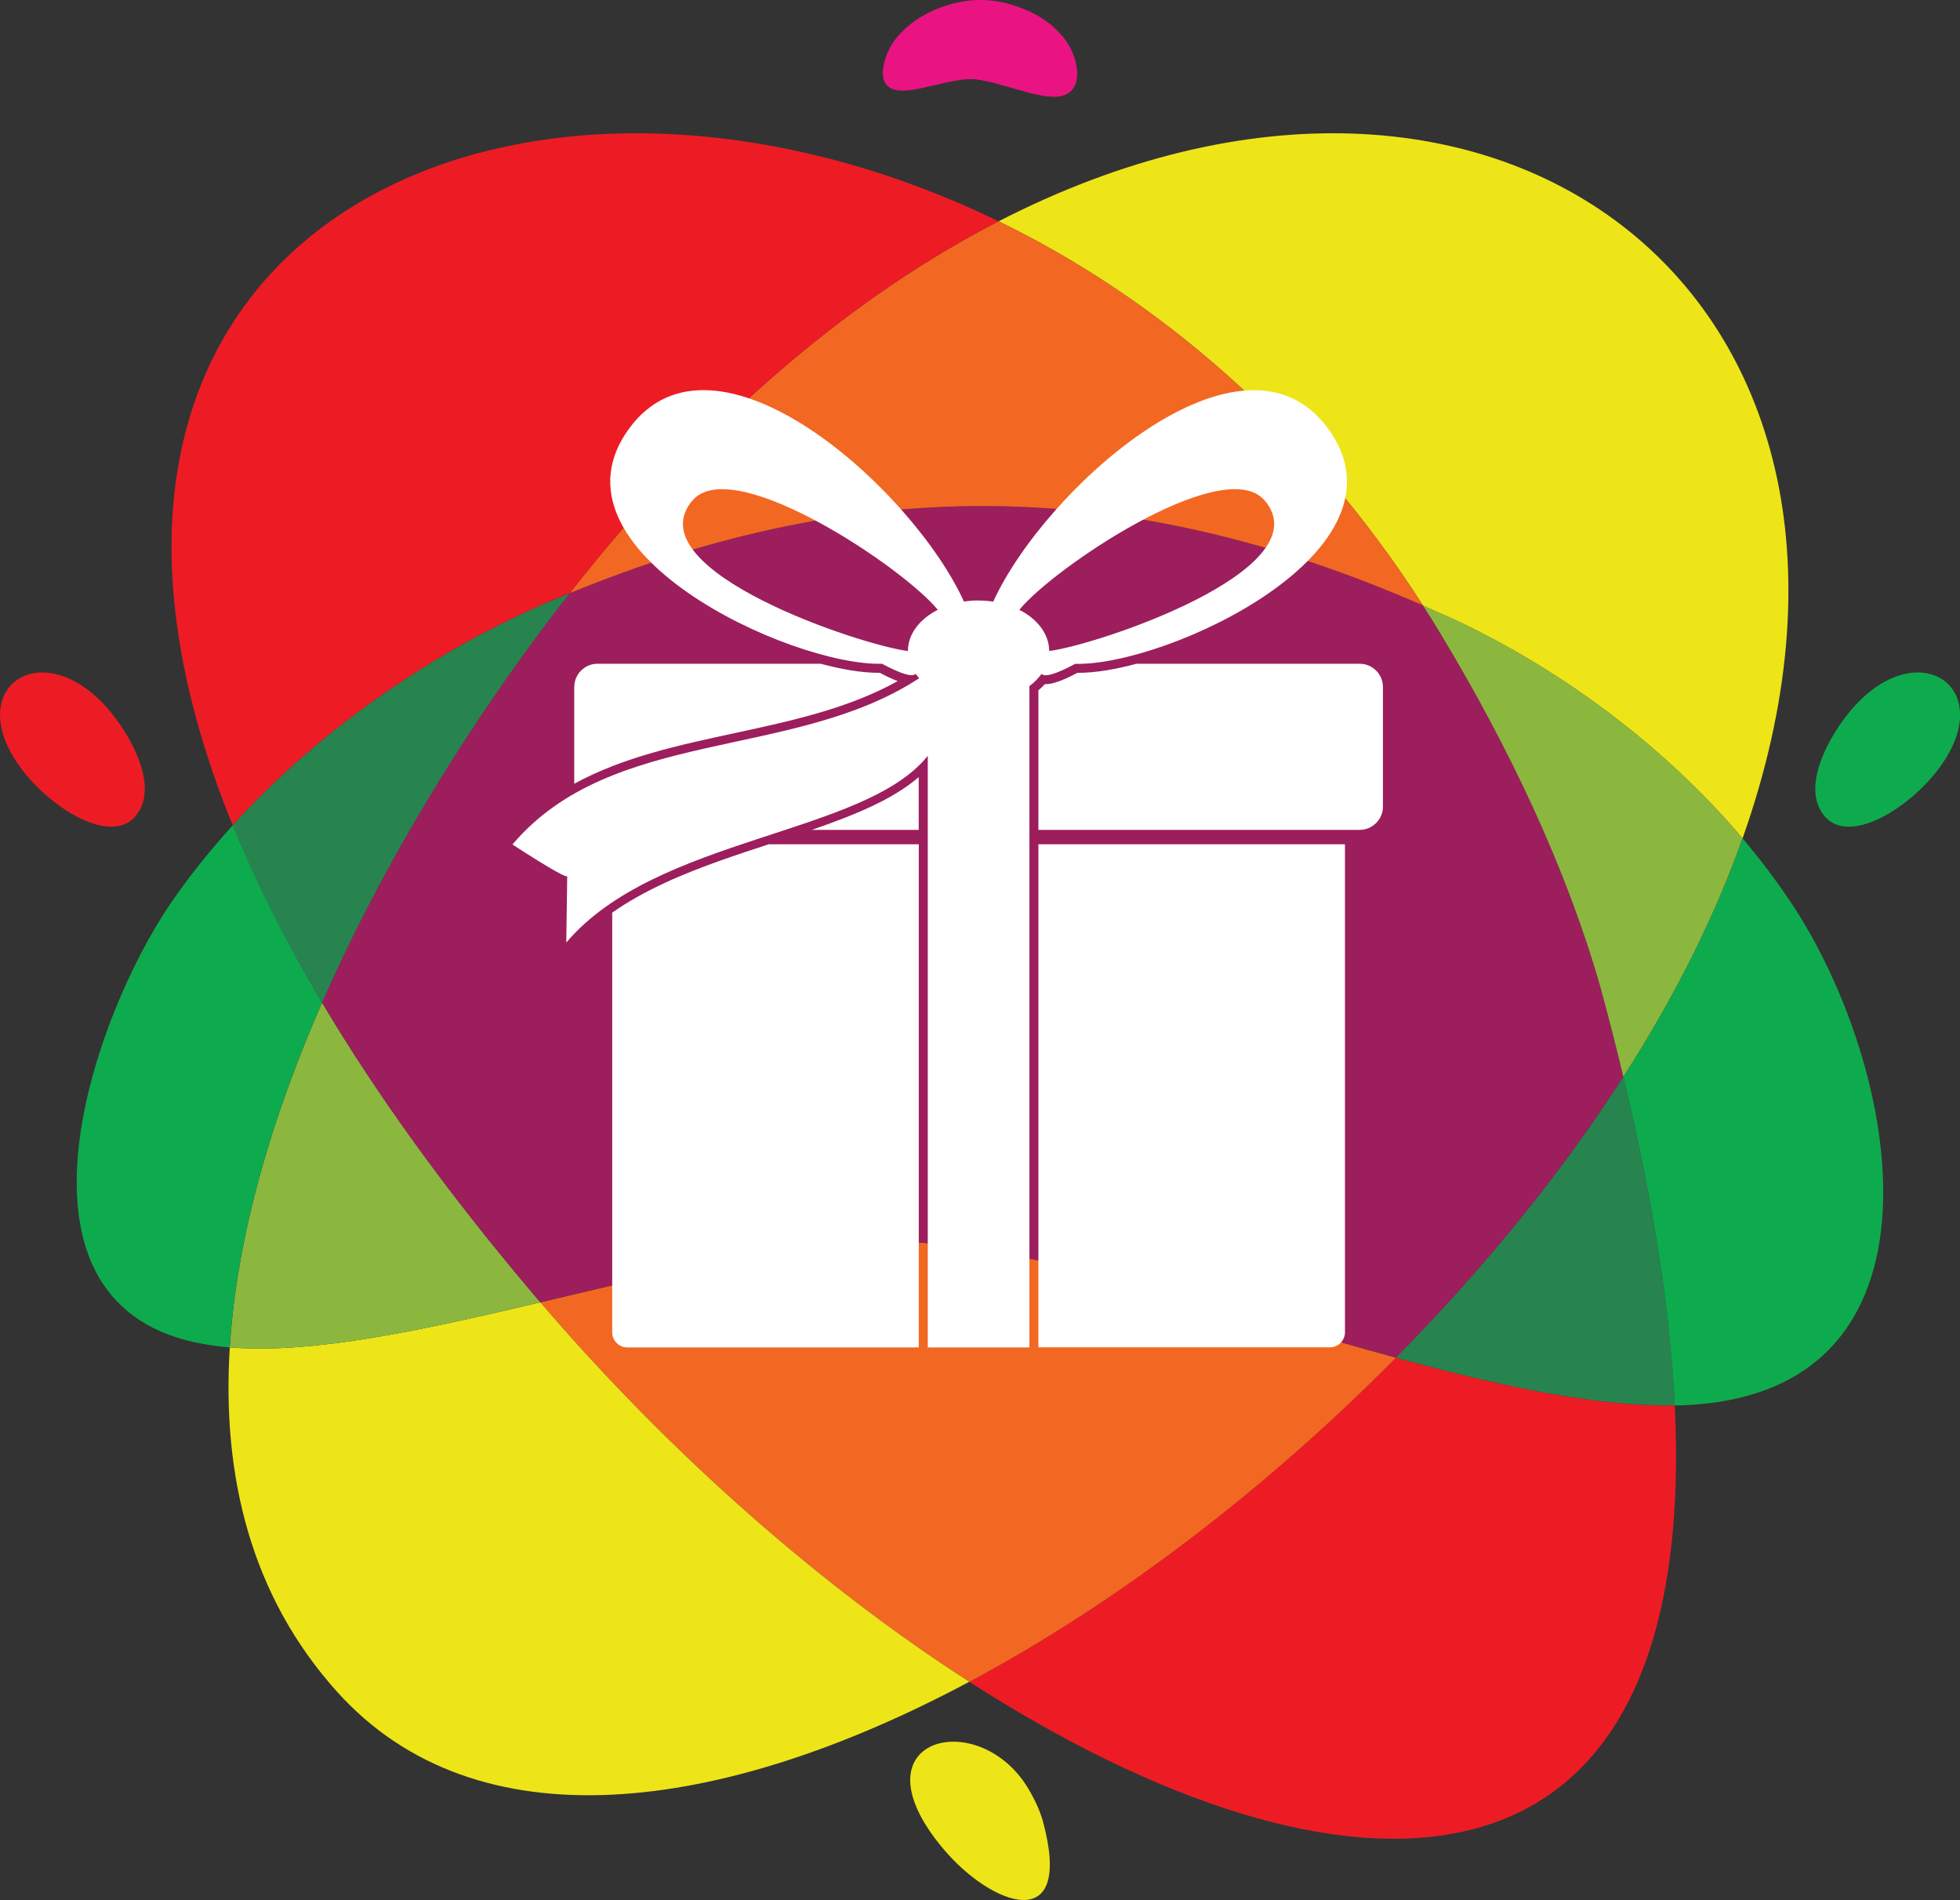 <?xml version="1.0" encoding="UTF-8"?>
<svg xmlns="http://www.w3.org/2000/svg" id="Layer_2" data-name="Layer 2" width="250.87" height="243.14" viewBox="0 0 250.87 243.14">
  <rect x="0" y="0" width="250.87" height="243.14" fill="#333333" stroke="none"/>
  <defs>
    <style> .cls-1 { fill: #28844f; } .cls-1, .cls-2, .cls-3, .cls-4, .cls-5, .cls-6, .cls-7, .cls-8, .cls-9 { fill-rule: evenodd; } .cls-2 { fill: #9c1e5d; } .cls-3 { fill: #0eab4e; } .cls-4 { fill: #8bb73f; } .cls-5 { fill: #f26822; } .cls-6 { fill: #eee518; } .cls-7 { fill: #ed1c24; } .cls-8 { fill: #fff; } .cls-9 { fill: #e91482; } </style>
  </defs>
  <g id="Layer_1-2" data-name="Layer 1">
    <g>
      <path class="cls-7" d="m178.68,173.74c-16.55,16.75-35.67,31.37-54.61,41.48,47.52,30.56,93.54,31.72,90.29-35.37-10.25.17-22.65-2.56-35.68-6.1Z"></path>
      <path class="cls-5" d="m124.07,215.22c18.94-10.1,38.06-24.73,54.61-41.48-19.55-5.32-40.53-12.48-57.82-14.46-14.55-1.67-33.55,3.1-51.7,7.38,16.48,19.25,35.81,36.28,54.91,48.56Z"></path>
      <path class="cls-6" d="m124.07,215.22c-19.1-12.28-38.43-29.31-54.91-48.56-14.77,3.48-28.97,6.65-39.75,5.77-1.02,16.38,2.67,31.76,13.73,44.06,17.89,19.88,49.16,15.67,80.92-1.27Z"></path>
      <path class="cls-4" d="m29.41,172.43c10.78.88,24.98-2.29,39.75-5.77-.31-.36-.61-.72-.92-1.08-11.21-13.24-20.12-25.67-27.02-37.28-6.37,14.55-10.91,29.72-11.81,44.12Z"></path>
      <path class="cls-2" d="m69.16,166.66c18.15-4.28,37.15-9.04,51.7-7.38,17.29,1.98,38.27,9.14,57.82,14.46,6.92-7,13.4-14.38,19.22-21.95,3.64-4.73,6.93-9.41,9.89-14.01-.88-3.66-1.84-7.44-2.9-11.34-4.31-15.13-11.6-30.6-20.48-45.32-.75-1.24-1.51-2.46-2.28-3.66-37.43-16.32-71.53-17.01-109.21-1.56-2.13,2.71-4.24,5.52-6.34,8.44-9.06,12.62-18.33,27.91-25.36,43.96,6.9,11.6,15.81,24.04,27.02,37.28l.92,1.08Z"></path>
      <path class="cls-1" d="m197.9,151.79c-5.82,7.57-12.3,14.94-19.22,21.95,13.03,3.55,25.43,6.27,35.68,6.1-.57-11.83-2.68-25.78-6.57-42.06-2.95,4.6-6.24,9.27-9.89,14.01Z"></path>
      <path class="cls-3" d="m207.79,137.79c3.9,16.28,6,30.23,6.57,42.06.22,0,.43,0,.64-.01,36.18-1.04,28.33-43.28,14.2-64.4-1.87-2.8-3.94-5.52-6.16-8.15-3.43,9.7-8.45,19.91-15.25,30.51Z"></path>
      <path class="cls-4" d="m204.88,126.45c1.06,3.9,2.03,7.68,2.9,11.34,6.8-10.59,11.82-20.81,15.25-30.51-10.12-11.95-23.58-21.93-37.83-28.44-1.03-.47-2.06-.93-3.08-1.38.77,1.2,1.53,2.42,2.28,3.66,8.88,14.73,16.17,30.19,20.48,45.32Z"></path>
      <path class="cls-6" d="m185.21,78.84c14.25,6.51,27.71,16.49,37.83,28.44C247.47,38.28,191.72-4.53,127.82,28.32c20.07,9.76,39.42,25.98,54.31,49.15,1.02.45,2.05.91,3.08,1.38Z"></path>
      <path class="cls-5" d="m182.13,77.47c-14.89-23.17-34.23-39.39-54.31-49.15-18.19,9.35-37.05,24.83-54.9,47.59,37.68-15.45,71.78-14.77,109.21,1.56Z"></path>
      <path class="cls-7" d="m72.91,75.91c17.86-22.76,36.71-38.24,54.9-47.59-31.6-15.36-65-14.7-85.64.08-19.35,13.85-27.47,40.11-12.39,77.21,11.05-12.15,25.67-22.32,41.09-28.86.68-.29,1.35-.57,2.03-.85Z"></path>
      <path class="cls-1" d="m70.88,76.75c-15.41,6.53-30.04,16.71-41.09,28.86,2.91,7.17,6.69,14.74,11.43,22.7,7.03-16.05,16.29-31.33,25.36-43.96,2.1-2.92,4.21-5.73,6.34-8.44l-2.03.85Z"></path>
      <path class="cls-3" d="m41.22,128.31c-4.73-7.96-8.51-15.53-11.43-22.7-2.92,3.22-5.6,6.57-7.97,10.03-9.8,14.31-22.64,50.56,3.17,56.15,1.4.3,2.87.51,4.41.64.9-14.4,5.44-29.58,11.81-44.12Z"></path>
      <path class="cls-7" d="m2.88,98.56c4,5.2,11.3,9.41,14.36,6,2.93-3.25.3-8.82-2.17-12.26-8.72-12.14-20.6-4.68-12.19,6.26Z"></path>
      <path class="cls-9" d="m124.94,10.17c3.13.36,7.37,2.29,10.13,2.21,3.89-.11,3.05-4.66,1.53-6.93-1.12-1.67-2.86-3.08-4.73-3.94-4.23-1.93-8.05-2.03-12.3-.22-2.1.89-4.06,2.4-5.28,4.18-1.05,1.54-2.43,5.44.34,6.04,2.49.54,7.29-1.69,10.31-1.35Z"></path>
      <path class="cls-3" d="m248,98.56c8.42-10.94-3.47-18.4-12.19-6.26-2.47,3.44-5.1,9.01-2.17,12.26,3.06,3.41,10.36-.81,14.36-6Z"></path>
      <path class="cls-6" d="m133.48,233.04c-.4-1.4-1.08-2.84-1.9-4.21-3.51-5.82-10-7.18-13.2-4.89-2.65,1.9-3.03,6.29,2.42,12.73,6.14,7.26,16.71,11.21,12.68-3.63Z"></path>
      <path class="cls-8" d="m145.46,84.94c-2.42.65-5.13,1.18-7.56,1.16-.9.48-1.89.96-2.85,1.25-.42.12-.88.22-1.32.2-.25.28-.53.55-.82.79v17.86h41.12c1.64,0,2.98-1.34,2.98-2.98v-15.3c0-1.64-1.34-2.98-2.98-2.98h-28.57Z"></path>
      <path class="cls-8" d="m117.59,108.04h-19.19c-2.08.68-4.15,1.36-6.2,2.09-4.66,1.66-9.64,3.71-13.84,6.66v53.71c0,1.06.87,1.93,1.93,1.93h37.31v-64.38h0Zm15.32,0v64.38h37.31c1.06,0,1.93-.87,1.93-1.93v-62.45h-39.23Z"></path>
      <path class="cls-8" d="m125.25,76.85c.64,0,1.27.05,1.88.14h0c6.64-14.54,31.92-37.07,42.85-22.15,11.46,15.63-20.79,30.44-32.36,30.11-2.44,1.31-3.87,1.74-4.31,1.29-.41.57-.93,1.1-1.55,1.56v84.63h-13.01v-75.71c-8.12,10.19-34.74,10.29-46.27,23.9,0,0,.04-2.87.12-8.61.29.58-2.05-.73-7.01-3.94,12.75-15.04,35.95-10.73,52.06-21.28-.16-.18-.31-.37-.45-.56-.44.45-1.87.02-4.31-1.29-11.57.33-43.82-14.48-32.36-30.11,10.94-14.92,36.21,7.61,42.85,22.15h0c.61-.09,1.23-.14,1.88-.14h0Zm-9.04,6.46c0-2.18,1.51-4.1,3.82-5.27h0c-4.27-5.28-25.46-19.54-31.1-14.3-.21.2-.4.41-.58.65-6.4,8.74,21.77,18.17,27.86,18.92h0Zm14.26-5.27c2.31,1.17,3.82,3.1,3.82,5.27,6.09-.76,34.26-10.18,27.86-18.92-.17-.24-.37-.45-.58-.65-5.64-5.25-26.83,9.02-31.1,14.3h0Z"></path>
      <path class="cls-8" d="m103.93,106.2h13.66v-6.75c-2.77,2.37-6.41,4.02-9.66,5.28-1.32.51-2.66,1-4,1.46Z"></path>
      <path class="cls-8" d="m73.49,100.3c12.47-6.83,28.84-6.15,41.41-13.14-.78-.29-1.57-.68-2.29-1.06-2.43.02-5.14-.51-7.56-1.16h-28.57c-1.64,0-2.98,1.34-2.98,2.98v12.38Z"></path>
    </g>
  </g>
</svg>

